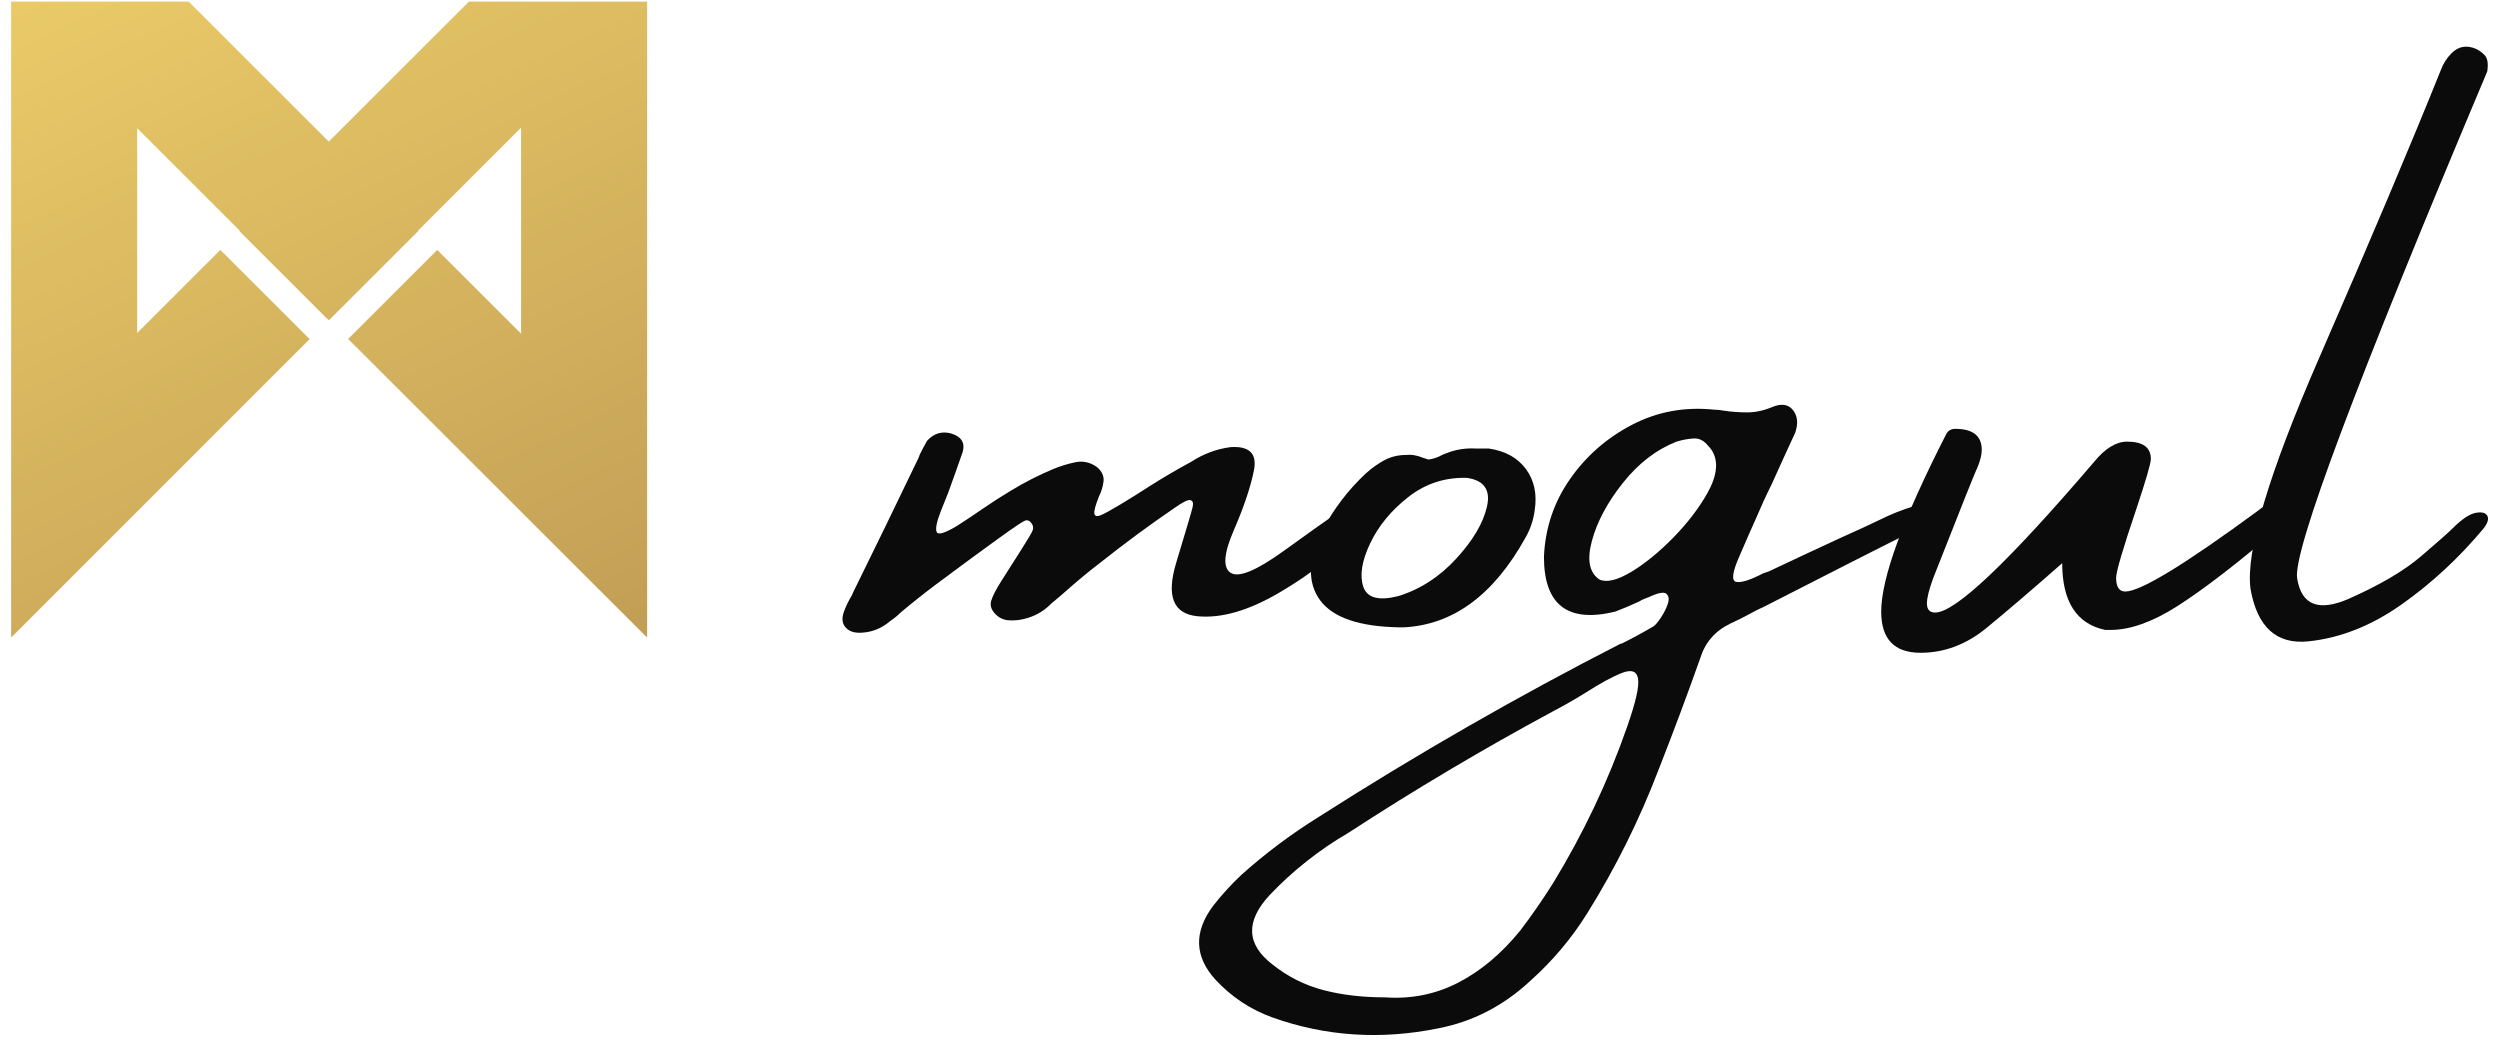<svg xmlns="http://www.w3.org/2000/svg" width="151" height="63" viewBox="0 0 151 63" fill="none"><path d="M39.086 0.098L39.085 0.098H39.054H28.321L19.858 8.551L11.395 0.098H8.285H0.672H0.631L0.672 0.14V38.467H0.714L18.701 20.482L13.308 15.095L8.285 20.113V7.743L14.476 13.928L14.452 13.952L19.845 19.338L19.868 19.315L19.882 19.329L25.265 13.952L25.248 13.935L31.474 7.709V20.155L26.409 15.095L21.027 20.472L31.474 30.906V30.908L39.042 38.467H39.085L39.086 38.467V0.098Z" fill="url(#paint0_linear_507_217147)"></path><path d="M80.291 31.311C80.879 30.944 81.34 30.852 81.671 31.036C82.003 31.219 81.873 31.735 81.285 32.581C80.548 33.575 79.233 34.633 77.337 35.755C75.44 36.879 73.767 37.366 72.312 37.219C70.858 37.072 70.436 35.996 71.043 33.989C71.65 31.983 71.982 30.861 72.036 30.621C72.091 30.382 72.045 30.244 71.898 30.207C71.751 30.171 71.42 30.337 70.904 30.705C69.396 31.735 67.924 32.821 66.488 33.962C65.862 34.441 65.255 34.938 64.666 35.452C64.298 35.783 63.911 36.115 63.507 36.446L63.452 36.501C63.01 36.942 62.476 37.238 61.851 37.384C61.556 37.459 61.252 37.486 60.94 37.467C60.626 37.449 60.36 37.329 60.139 37.108C59.882 36.851 59.789 36.584 59.863 36.308C59.937 36.032 60.148 35.618 60.499 35.065C60.848 34.513 61.233 33.907 61.657 33.244C62.08 32.581 62.32 32.177 62.375 32.029C62.431 31.882 62.402 31.735 62.292 31.587C62.182 31.441 62.053 31.394 61.906 31.45C61.759 31.505 61.225 31.863 60.305 32.526C59.384 33.189 58.133 34.109 56.552 35.286C55.814 35.839 55.096 36.41 54.398 36.998C54.213 37.183 54.011 37.348 53.79 37.495C53.276 37.936 52.705 38.176 52.08 38.212C51.637 38.249 51.306 38.148 51.085 37.909C50.864 37.67 50.828 37.348 50.975 36.942C51.085 36.648 51.215 36.372 51.361 36.114C51.435 36.004 51.49 35.894 51.527 35.783C52.852 33.097 54.158 30.41 55.447 27.723C55.483 27.651 55.52 27.557 55.557 27.448C55.703 27.154 55.851 26.878 55.999 26.619C56.403 26.178 56.882 26.031 57.434 26.178C58.059 26.362 58.298 26.73 58.152 27.281C57.858 28.128 57.563 28.957 57.269 29.765C57.121 30.134 56.973 30.502 56.827 30.87C56.569 31.532 56.486 31.956 56.579 32.139C56.67 32.325 57.084 32.195 57.821 31.753C58.336 31.422 58.833 31.091 59.311 30.76C59.9 30.355 60.471 29.986 61.023 29.655C61.869 29.14 62.734 28.698 63.617 28.33C64.059 28.147 64.51 28.009 64.971 27.916C65.43 27.825 65.862 27.926 66.268 28.22C66.562 28.478 66.691 28.763 66.654 29.076C66.617 29.388 66.524 29.692 66.378 29.986C66.157 30.538 66.065 30.889 66.102 31.036C66.138 31.183 66.268 31.21 66.489 31.118C66.709 31.026 67.096 30.814 67.648 30.483C68.2 30.152 68.788 29.785 69.414 29.379C70.224 28.864 71.071 28.367 71.955 27.889C72.69 27.412 73.481 27.116 74.329 27.006C75.469 26.932 75.938 27.402 75.737 28.413C75.533 29.427 75.128 30.631 74.521 32.029C73.914 33.429 73.849 34.285 74.329 34.596C74.806 34.909 75.865 34.477 77.503 33.299C79.14 32.121 80.07 31.459 80.291 31.311Z" fill="#0B0B0B"></path><path d="M84.61 37.892H84.555C82.118 37.855 80.511 37.31 79.736 36.258C78.961 35.206 78.998 33.812 79.847 32.075C80.549 30.746 81.435 29.583 82.505 28.586C82.874 28.255 83.254 27.987 83.641 27.783C84.029 27.581 84.463 27.479 84.943 27.479C85.238 27.442 85.57 27.498 85.94 27.645C86.051 27.682 86.161 27.719 86.272 27.756C86.567 27.719 86.844 27.627 87.103 27.48C87.177 27.443 87.269 27.405 87.379 27.369C87.934 27.147 88.525 27.055 89.153 27.092H89.928C90.925 27.239 91.673 27.655 92.171 28.337C92.67 29.021 92.845 29.843 92.698 30.802C92.624 31.393 92.439 31.947 92.144 32.464C90.224 35.935 87.768 37.745 84.777 37.892H84.61V37.892ZM88.599 28.863C87.269 28.826 86.087 29.214 85.054 30.026C84.019 30.839 83.254 31.772 82.755 32.824C82.256 33.876 82.118 34.744 82.339 35.427C82.561 36.111 83.262 36.304 84.444 36.008C85.774 35.603 86.945 34.845 87.961 33.737C88.977 32.63 89.596 31.577 89.817 30.58C90.039 29.583 89.632 29.011 88.599 28.863Z" fill="#0B0B0B"></path><path d="M116.111 30.429C116.258 30.392 116.414 30.392 116.58 30.429C116.746 30.466 116.865 30.539 116.939 30.65C117.049 30.834 117.049 31.017 116.939 31.201C116.828 31.387 116.662 31.533 116.442 31.643C114.932 32.38 113.423 33.134 111.914 33.907C110.111 34.827 108.307 35.748 106.505 36.667C106.246 36.778 105.989 36.907 105.731 37.053C105.326 37.274 104.921 37.477 104.517 37.661C103.596 38.102 102.989 38.802 102.694 39.758C101.885 42.041 101.038 44.304 100.154 46.55C99.014 49.53 97.596 52.382 95.904 55.106C94.946 56.652 93.788 58.033 92.426 59.247C90.807 60.755 88.947 61.713 86.849 62.117C83.391 62.817 80.059 62.595 76.857 61.455C75.531 60.976 74.391 60.221 73.433 59.192C72.145 57.792 72.09 56.302 73.267 54.72C73.783 54.057 74.353 53.431 74.979 52.842C76.415 51.554 77.962 50.396 79.617 49.364C85.544 45.574 91.635 42.077 97.891 38.875H97.947C98.609 38.544 99.253 38.194 99.879 37.826C99.989 37.752 100.136 37.577 100.32 37.301C100.504 37.025 100.643 36.75 100.734 36.474C100.826 36.198 100.798 35.996 100.652 35.866C100.504 35.738 100.154 35.802 99.603 36.06C99.381 36.134 99.178 36.225 98.995 36.336C98.516 36.556 98.037 36.759 97.56 36.942C94.689 37.642 93.254 36.538 93.254 33.63C93.328 31.901 93.852 30.336 94.828 28.937C95.803 27.54 97.054 26.445 98.581 25.653C100.108 24.863 101.755 24.559 103.523 24.743C103.706 24.743 103.89 24.762 104.075 24.798C104.553 24.872 105.04 24.908 105.538 24.908C106.034 24.908 106.54 24.798 107.055 24.578C107.608 24.357 108.022 24.421 108.298 24.771C108.574 25.121 108.62 25.571 108.436 26.123C107.958 27.153 107.479 28.202 107 29.269C106.67 29.931 106.357 30.613 106.062 31.311C105.731 32.048 105.4 32.803 105.069 33.575C104.628 34.569 104.563 35.093 104.875 35.149C105.187 35.204 105.731 35.029 106.505 34.624C106.615 34.588 106.725 34.551 106.836 34.513C108.234 33.851 109.651 33.189 111.086 32.526C112.08 32.084 113.074 31.624 114.068 31.145C114.73 30.852 115.411 30.613 116.111 30.429ZM98.278 43.899C98.794 42.428 99.014 41.462 98.94 41.001C98.867 40.541 98.545 40.422 97.975 40.642C97.404 40.863 96.658 41.269 95.739 41.857C95.15 42.225 94.506 42.594 93.807 42.961C89.575 45.243 85.452 47.691 81.44 50.304C79.674 51.335 78.091 52.585 76.692 54.057C75.219 55.64 75.275 57.039 76.858 58.254C77.778 58.99 78.8 59.504 79.922 59.799C81.045 60.094 82.288 60.24 83.648 60.24C85.232 60.352 86.704 60.056 88.065 59.357C89.427 58.658 90.68 57.609 91.819 56.211C92.519 55.291 93.181 54.334 93.807 53.34C95.646 50.323 97.137 47.176 98.278 43.899ZM96.622 35.011C97.064 35.196 97.698 35.039 98.527 34.541C99.355 34.044 100.201 33.355 101.067 32.471C101.931 31.588 102.621 30.687 103.136 29.766C103.652 28.846 103.78 28.073 103.523 27.448C103.449 27.264 103.339 27.099 103.192 26.951C102.933 26.62 102.64 26.464 102.308 26.482C101.977 26.501 101.627 26.564 101.259 26.675C100.044 27.154 98.968 27.982 98.03 29.159C97.092 30.337 96.465 31.506 96.152 32.665C95.839 33.824 95.995 34.607 96.622 35.011Z" fill="#0B0B0B"></path><path d="M116 39.428C114.418 39.428 113.625 38.6 113.625 36.943C113.625 34.919 114.933 31.35 117.546 26.233C117.656 26.013 117.84 25.902 118.098 25.902C119.164 25.902 119.698 26.326 119.698 27.172C119.698 27.467 119.606 27.834 119.422 28.276C119.348 28.386 118.465 30.594 116.773 34.9C116.515 35.6 116.386 36.115 116.386 36.446C116.386 36.814 116.552 36.998 116.884 36.998C118.098 36.998 121.3 33.962 126.49 27.889C127.153 27.081 127.814 26.675 128.477 26.675C129.434 26.675 129.912 27.025 129.912 27.724C129.912 27.982 129.618 28.994 129.029 30.76C128.219 33.153 127.814 34.533 127.814 34.9C127.814 35.452 127.998 35.728 128.367 35.728C129.286 35.728 131.973 34.09 136.427 30.814C136.684 30.594 136.904 30.483 137.09 30.483C137.495 30.483 137.697 30.833 137.697 31.532C137.697 31.717 137.642 31.863 137.531 31.974C135.176 33.998 133.17 35.544 131.513 36.611C130.004 37.569 128.66 38.047 127.483 38.047H127.152C125.422 37.679 124.557 36.336 124.557 34.016C122.716 35.636 121.189 36.942 119.975 37.937C118.76 38.93 117.434 39.428 116 39.428Z" fill="#0B0B0B"></path><path d="M148.131 31.919C148.683 31.366 149.143 31.055 149.511 30.98C149.879 30.907 150.118 30.962 150.229 31.145C150.339 31.33 150.265 31.587 150.008 31.919C148.535 33.685 146.889 35.213 145.067 36.501C143.245 37.789 141.368 38.535 139.436 38.737C137.504 38.939 136.335 37.881 135.93 35.562C135.636 33.281 137.025 28.616 140.099 21.568C143.171 14.521 145.61 8.751 147.414 4.261C147.56 3.856 147.781 3.507 148.076 3.211C148.481 2.807 148.96 2.714 149.512 2.935C149.696 3.009 149.879 3.138 150.064 3.322C150.248 3.506 150.303 3.838 150.23 4.316C142.315 23.086 138.488 33.289 138.747 34.927C139.004 36.565 140.062 36.969 141.921 36.142C143.779 35.314 145.214 34.467 146.227 33.602C147.238 32.738 147.872 32.177 148.131 31.919Z" fill="#0B0B0B"></path><defs><linearGradient id="paint0_linear_507_217147" x1="7.252" y1="-7.667" x2="38.627" y2="58.855" gradientUnits="userSpaceOnUse"><stop stop-color="#EDCE69"></stop><stop offset="1" stop-color="#B38E4F"></stop></linearGradient></defs></svg>